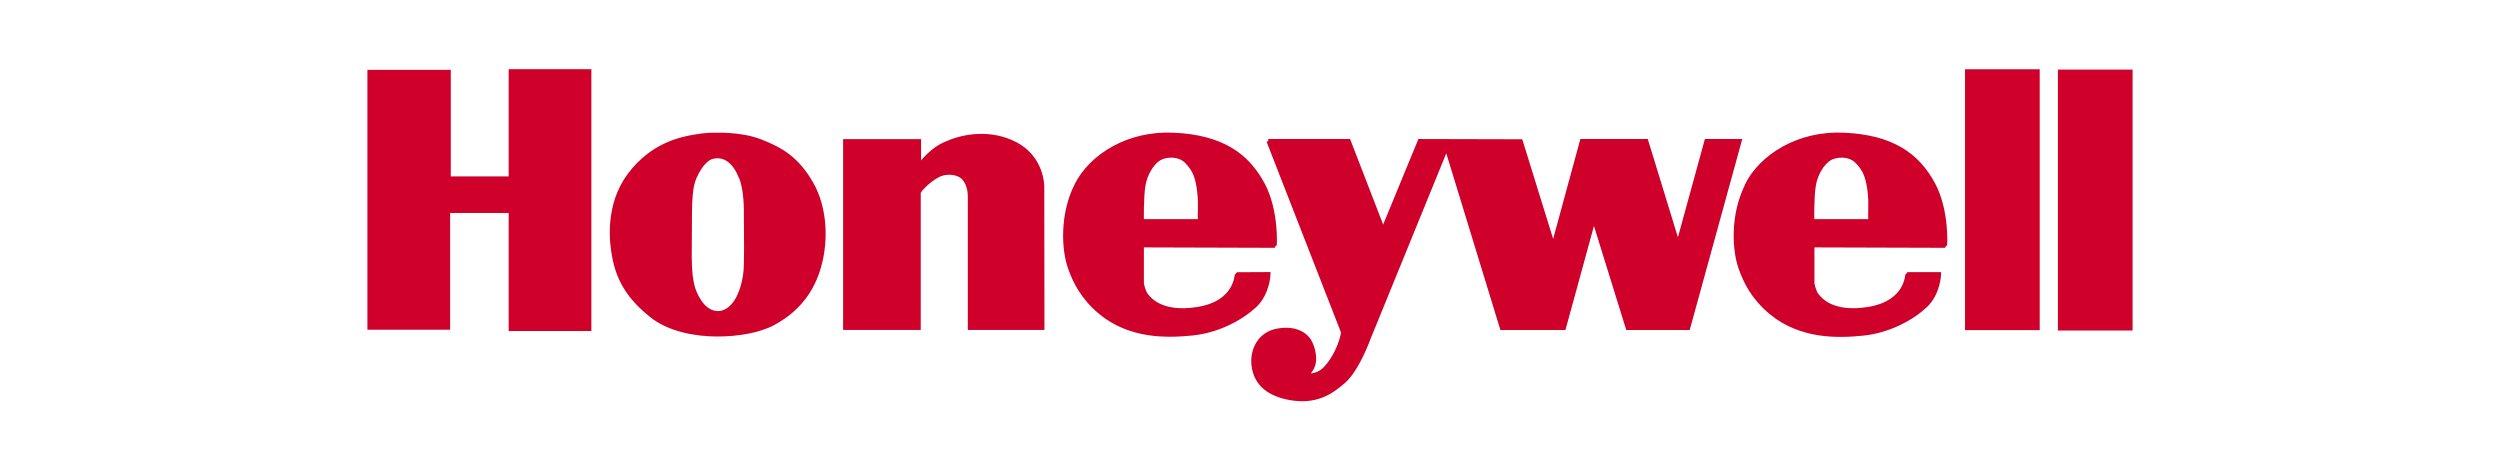 <?xml version="1.0" encoding="UTF-8"?>
<svg xmlns="http://www.w3.org/2000/svg" id="a" width="304.97" height="57.38" viewBox="0 0 304.97 57.38">
  <g id="b">
    <path id="c" d="m45.06,8.76h9.69v13h7.54v-13.08h9.61v31.46h-9.61v-14.4h-7.62v14.24h-9.61V8.76" fill="#cf002a" fill-rule="evenodd"></path>
    <path id="d" d="m45.06,8.76h9.69v13h7.54v-13.08h9.61v31.46h-9.61v-14.4h-7.62v14.24h-9.61V8.76Z" fill="none" stroke="#cf002a" stroke-miterlimit="3.27" stroke-width=".48"></path>
    <path id="e" d="m90.41,21.69c.27.69.55,2.02.57,3.79.04,3.09.04,6.74-.03,7.5-.13,1.47-.64,3.58-1.89,4.63-1.24,1.04-2.76.62-3.7-.81-.94-1.42-1.28-2.76-1.21-6.77.07-4.01-.15-6.79.61-8.44s1.53-2.33,2.25-2.47c1.51-.3,2.66.72,3.38,2.55h0Zm-3.21-5.25s3.12-.18,5.63.81,4.4,2.1,6.14,5.11c1.75,3.01,1.96,7.37.72,10.91-1.23,3.55-3.72,5.29-5.38,6.18-1.66.9-4.25,1.36-6.81,1.36s-5.83-.55-8.03-2.31c-2.2-1.75-3.68-3.67-4.35-6.27s-1.08-7.25,1.69-10.93c2.78-3.68,6.26-4.35,7.88-4.64,1.43-.26,2.38-.23,2.52-.23" fill="#cf002a" fill-rule="evenodd"></path>
    <path id="f" d="m90.41,21.69c.27.69.55,2.02.57,3.79.04,3.09.04,6.74-.03,7.5-.13,1.47-.64,3.58-1.89,4.63-1.24,1.04-2.76.62-3.7-.81-.94-1.42-1.28-2.76-1.21-6.77.07-4.01-.15-6.79.61-8.44s1.53-2.33,2.25-2.47c1.51-.3,2.66.72,3.38,2.55h0Zm-3.21-5.25s3.12-.18,5.63.81,4.4,2.1,6.14,5.11c1.75,3.01,1.96,7.37.72,10.91-1.23,3.55-3.72,5.29-5.38,6.18-1.66.9-4.25,1.36-6.81,1.36s-5.83-.55-8.03-2.31c-2.2-1.75-3.68-3.67-4.35-6.27s-1.08-7.25,1.69-10.93c2.78-3.68,6.26-4.35,7.88-4.64,1.43-.26,2.38-.23,2.52-.23h-.02Z" fill="none" stroke="#cf002a" stroke-miterlimit="3.27" stroke-width=".48"></path>
    <path id="g" d="m112.08,23.61v16.4h-8.99v-22.8h9.03v3.07s1.2-1.8,3.02-2.66c1.83-.87,4.99-1.69,8.2-.32,3.22,1.37,3.75,4.25,3.81,5.35l.02,17.36h-8.87v-15.87c0-.54,0-1.52-.72-2.39-.51-.62-1.97-.98-3.2-.33s-2.49,2.02-2.31,2.19" fill="#cf002a" fill-rule="evenodd"></path>
    <path id="h" d="m112.08,23.61v16.4h-8.99v-22.8h9.03v3.07s1.2-1.8,3.02-2.66c1.83-.87,4.99-1.69,8.2-.32,3.22,1.37,3.75,4.25,3.81,5.35l.02,17.36h-8.87v-15.87c0-.54,0-1.52-.72-2.39-.51-.62-1.97-.98-3.2-.33s-2.49,2.02-2.31,2.19h0Z" fill="none" stroke="#cf002a" stroke-miterlimit="3.27" stroke-width=".48"></path>
    <path id="i" d="m131.29,22.62c1.79-3.6,6.35-6.48,11.96-6.19,5.62.28,8.84,2.34,10.83,6.1,1.7,3.23,1.45,7.46,1.42,7.46l-16.2-.05v4.64s.16.94.53,1.42,1.83,2.38,6.23,1.69c4.87-.77,4.74-4.24,4.83-4.24l3.86-.02s-.05,2.3-1.64,3.83c-1.61,1.52-4.44,3.09-7.61,3.42-3.17.33-7.67.42-11.29-2.59-2.12-1.77-3.08-3.68-3.7-5.44-.77-2.19-1.01-6.43.78-10.03h0Zm8.01,4.34s-.05-2.98.2-4.4,1.04-2.59,1.75-3.1c.84-.62,2.57-.71,3.5.25.94.95,1.13,1.75,1.26,2.17s.38,1.75.36,3.03-.02,2,0,2.06h-7.08" fill="#cf002a" fill-rule="evenodd"></path>
    <path id="j" d="m131.29,22.62c1.79-3.6,6.35-6.48,11.96-6.19,5.62.28,8.84,2.34,10.83,6.1,1.7,3.23,1.45,7.46,1.42,7.46l-16.2-.05v4.64s.16.94.53,1.42,1.83,2.38,6.23,1.69c4.87-.77,4.74-4.24,4.83-4.24l3.86-.02s-.05,2.3-1.64,3.83c-1.61,1.52-4.44,3.09-7.61,3.42-3.17.33-7.67.42-11.29-2.59-2.12-1.77-3.08-3.68-3.7-5.44-.77-2.19-1.01-6.43.78-10.03h0Zm8.01,4.34s-.05-2.98.2-4.4,1.04-2.59,1.75-3.1c.84-.62,2.57-.71,3.5.25.94.95,1.13,1.75,1.26,2.17s.38,1.75.36,3.03-.02,2,0,2.06h-7.08,0Z" fill="none" stroke="#cf002a" stroke-miterlimit="3.27" stroke-width=".48"></path>
    <path id="k" d="m213.07,22.62c1.79-3.6,6.36-6.48,11.97-6.19,5.62.28,8.84,2.34,10.83,6.1,1.7,3.23,1.43,7.46,1.41,7.46l-16.18-.05v4.64s.16.94.53,1.42,1.83,2.38,6.23,1.69c4.88-.77,4.74-4.25,4.83-4.25h3.86s-.05,2.31-1.64,3.84c-1.61,1.52-4.44,3.09-7.61,3.42-3.17.33-7.67.42-11.29-2.59-2.12-1.77-3.08-3.68-3.7-5.44-.77-2.19-1.01-6.43.78-10.03h-.02,0Zm8.01,4.34s-.05-2.98.2-4.4,1.04-2.59,1.75-3.1c.84-.62,2.57-.71,3.5.25.94.95,1.13,1.75,1.26,2.17s.38,1.75.36,3.03-.02,2,0,2.06h-7.08" fill="#cf002a" fill-rule="evenodd"></path>
    <path id="l" d="m213.07,22.62c1.79-3.6,6.36-6.48,11.97-6.19,5.62.28,8.84,2.34,10.83,6.1,1.7,3.23,1.43,7.46,1.41,7.46l-16.18-.05v4.64s.16.94.53,1.42,1.83,2.38,6.23,1.69c4.88-.77,4.74-4.25,4.83-4.25h3.86s-.05,2.31-1.64,3.84c-1.61,1.52-4.44,3.09-7.61,3.42-3.17.33-7.67.42-11.29-2.59-2.12-1.77-3.08-3.68-3.7-5.44-.77-2.19-1.01-6.43.78-10.03h-.02,0Zm8.01,4.34s-.05-2.98.2-4.4,1.04-2.59,1.75-3.1c.84-.62,2.57-.71,3.5.25.94.95,1.13,1.75,1.26,2.17s.38,1.75.36,3.03-.02,2,0,2.06h-7.08,0Z" fill="none" stroke="#cf002a" stroke-miterlimit="3.27" stroke-width=".48"></path>
    <path id="m" d="m154.73,17.2h9.8l4.19,10.84,4.47-10.84,12.33.03,3.96,12.77,3.49-12.8h7.86l3.87,12.61,3.46-12.61h4.06l-6.28,22.82h-7.38l-4.13-13.31-3.65,13.31h-7.57l-6.75-22.03-9.48,23.23s-1.36,3.81-3.04,5.29c-1.68,1.49-3.52,2.59-6.56,2.06-3.04-.54-4.25-2.12-4.47-3.99s.73-3.84,2.88-4.25c2.15-.41,3.55.41,4.05,1.46.51,1.04.6,2.21.32,2.88-.28.66-.76,1.08-.76,1.08,0,0,1.2.32,2.31-.85,1.11-1.17,1.74-2.82,1.93-3.49.19-.67.19-.89.19-.89l-9.1-23.32" fill="#cf002a" fill-rule="evenodd"></path>
    <path id="n" d="m154.73,17.2h9.8l4.19,10.84,4.47-10.84,12.33.03,3.96,12.77,3.49-12.8h7.86l3.87,12.61,3.46-12.61h4.06l-6.28,22.82h-7.38l-4.13-13.31-3.65,13.31h-7.57l-6.75-22.03-9.48,23.23s-1.36,3.81-3.04,5.29c-1.68,1.49-3.52,2.59-6.56,2.06-3.04-.54-4.25-2.12-4.47-3.99s.73-3.84,2.88-4.25c2.15-.41,3.55.41,4.05,1.46.51,1.04.6,2.21.32,2.88-.28.66-.76,1.08-.76,1.08,0,0,1.2.32,2.31-.85,1.11-1.17,1.74-2.82,1.93-3.49.19-.67.19-.89.19-.89l-9.1-23.32h-.02Z" fill="none" stroke="#cf002a" stroke-miterlimit="3.27" stroke-width=".48"></path>
    <path id="o" d="m239.95,8.69h8.63v31.34h-8.63V8.69h0Z" fill="#cf002a" fill-rule="evenodd"></path>
    <path id="p" d="m239.95,8.69h8.63v31.34h-8.63V8.69h0Z" fill="none" stroke="#cf002a" stroke-miterlimit="3.27" stroke-width=".48"></path>
    <path id="q" d="m251.28,8.73h8.63v31.35h-8.63V8.73Z" fill="#cf002a" fill-rule="evenodd"></path>
    <path id="r" d="m251.28,8.73h8.63v31.35h-8.63V8.73Z" fill="none" stroke="#cf002a" stroke-miterlimit="3.27" stroke-width=".48"></path>
  </g>
</svg>
